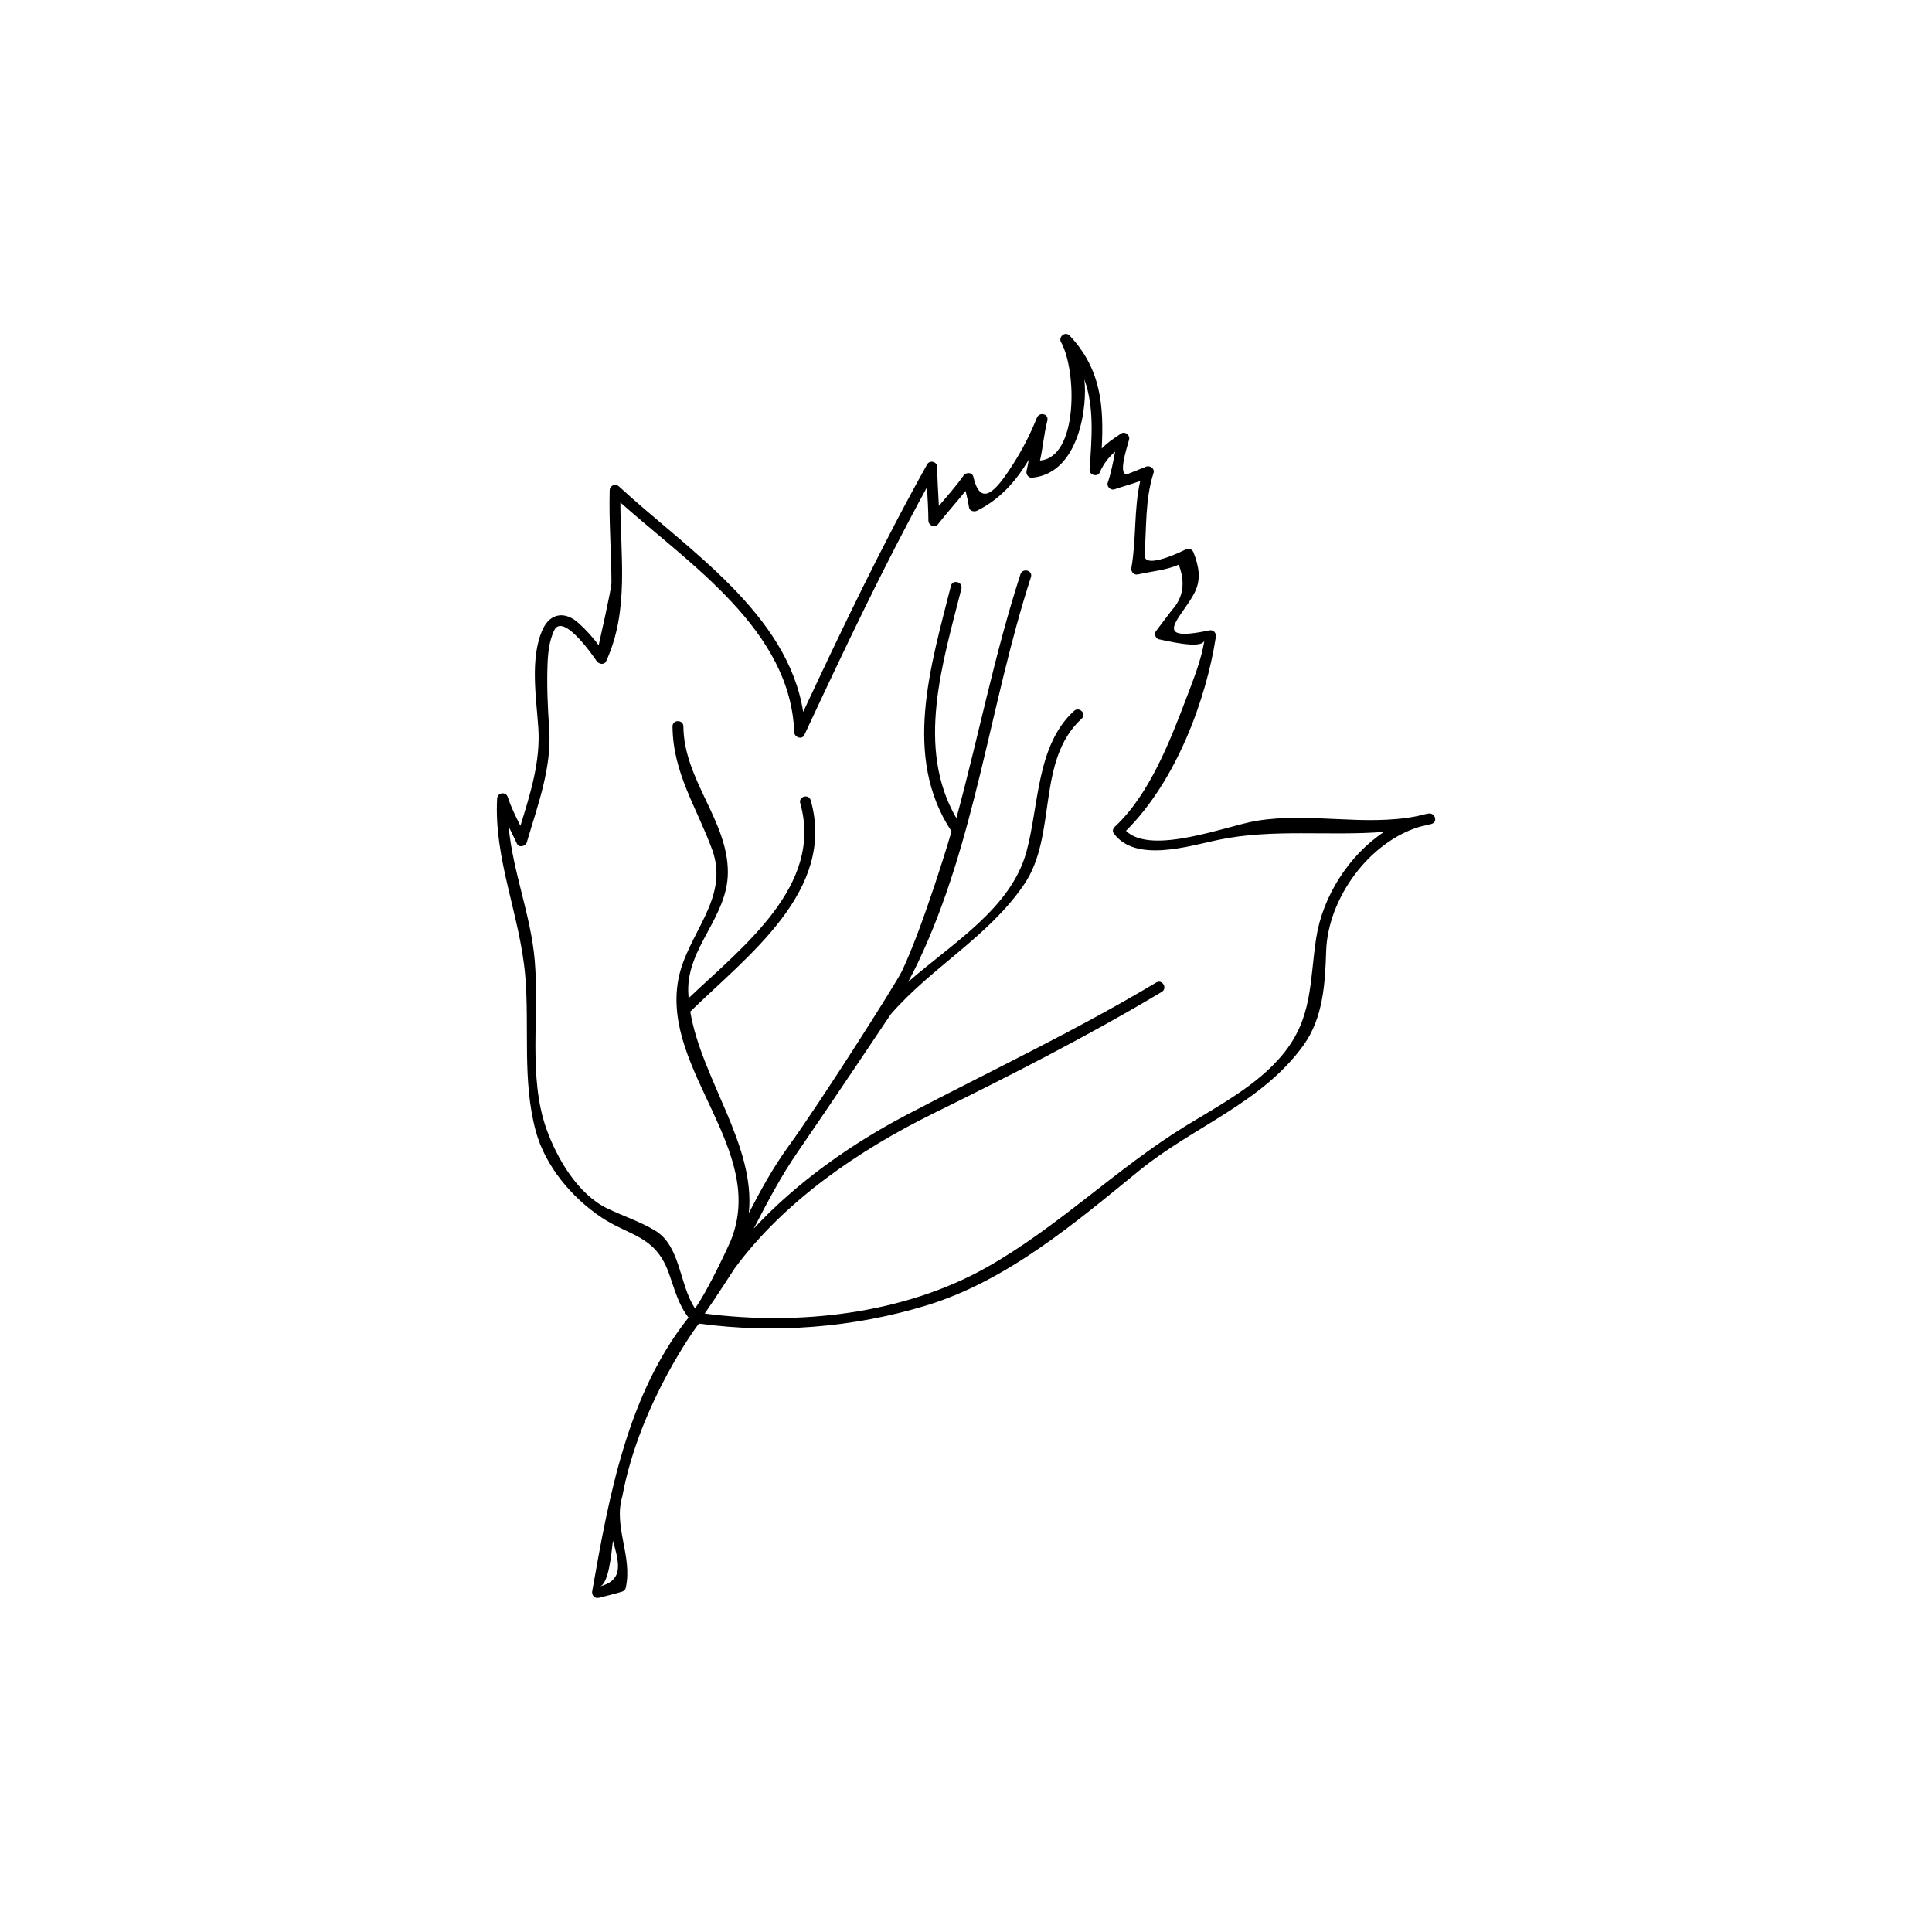 <?xml version="1.0" encoding="UTF-8"?>
<!-- Uploaded to: SVG Repo, www.svgrepo.com, Generator: SVG Repo Mixer Tools -->
<svg fill="#000000" width="800px" height="800px" version="1.1" viewBox="144 144 512 512" xmlns="http://www.w3.org/2000/svg">
 <path d="m522.53 359.6c-0.996 0.172-1.98 0.402-2.945 0.68-14.215 2.805-28.469-1.129-42.734 1.273-7.754 1.305-27.742 9.211-34.453 2.629 13.422-13.355 21.289-35.02 23.809-51.352 0.172-1.098-0.621-2.016-1.773-1.773-16.152 3.426-7.117-3.535-3.859-9.996 1.844-3.656 1.098-7.008-0.246-10.586-0.348-0.926-1.219-1.27-2.117-0.863 0.211-0.098-11.223 5.762-10.891 1.352 0.555-7.309 0.109-14.523 2.367-21.598 0.406-1.273-1.055-2.172-2.117-1.629-1.52 0.605-3.047 1.215-4.57 1.82-2.836 0.922-0.641-6.035 0.211-9.027 0.332-1.168-1.043-2.336-2.117-1.629-2.223 1.473-3.805 2.562-5.125 3.981 0.574-11.164-0.117-21.066-8.523-29.949-1.148-1.215-3.047 0.336-2.262 1.742 4.242 7.633 4.543 30.578-5.578 31.371 0.797-3.508 1.043-7.039 1.941-10.543 0.473-1.844-2.106-2.449-2.777-0.766-1.809 4.527-3.941 8.629-6.578 12.715-3.738 5.777-8.203 11.707-10.23 2.945-0.301-1.309-1.961-1.293-2.629-0.344-2 2.836-4.301 5.394-6.523 8.031-0.16-3.43-0.43-6.852-0.422-10.297 0-1.414-1.98-1.988-2.684-0.727-11.949 21.367-22.484 43.441-32.855 65.602-4.133-26.156-30.664-42.984-48.82-59.75-0.926-0.855-2.422-0.262-2.457 1.02-0.223 8.176 0.438 16.332 0.473 24.508 0.004 1.703-3.41 16.527-3.391 16.559-1.543-2.125-3.293-4-5.215-5.777-3.602-3.336-7.598-2.836-9.621 1.57-3.445 7.512-1.691 18.215-1.16 26.121 0.598 8.906-2.125 17.426-4.742 25.945-1.234-2.469-2.481-4.91-3.344-7.602-0.508-1.57-2.734-1.246-2.828 0.383-0.891 16.004 6.074 31.012 7.438 46.848 1.184 13.785-0.84 27.742 2.801 41.254 2.508 9.32 9.598 17.699 17.508 22.953 7.328 4.871 14.09 4.707 17.668 14.473 1.578 4.316 2.527 8.449 5.305 12.004-16.246 20.395-21.098 47.445-25.52 72.488-0.191 1.078 0.633 2.047 1.773 1.773 2.047-0.492 4.082-1.027 6.102-1.613 0.465-0.137 0.898-0.52 1.008-1.008 1.879-8.402-3.336-16.141-0.906-24.262 4.562-24.77 20.188-45.797 20.312-45.785 20.023 2.719 40.875 1.098 60.215-4.789 21.516-6.551 39.441-21.891 56.559-35.832 14.238-11.602 32.383-17.805 43.422-33.137 5.238-7.281 5.738-16.363 6.019-24.98 0.453-13.891 11.328-28.969 24.957-32.977 0.973-0.207 1.945-0.43 2.91-0.684 1.809-0.473 1.016-3.074-0.781-2.766zm-219.61 204.83c2.379-0.613 3.078-8.43 3.516-12.168 0.109 0.414 0.215 0.828 0.336 1.254 1.613 5.75 1.895 9.426-3.852 10.914zm189.91-172c-1.832 11.82-0.855 21.359-9.027 31.176-6.672 8.012-16.578 13.258-25.344 18.625-18.598 11.387-34.039 26.98-53.133 37.715-22.004 12.367-49.773 15.387-74.57 12.156 2.609-3.691 7.75-11.723 7.981-12.035 13.145-17.805 32.875-31.266 52.535-40.961 20.656-10.188 40.816-20.43 60.609-32.25 1.594-0.953 0.145-3.441-1.457-2.488-21.598 12.898-43.969 23.449-66.195 35.094-14.559 7.629-29.066 17.824-40.492 30.141 3.578-6.922 7.184-13.828 11.621-20.258 8.367-12.109 24.641-36.48 24.719-36.574 10.871-12.5 25.98-20.605 35.371-34.469 8.82-13.023 3.043-32.715 15.215-43.867 1.371-1.254-0.672-3.289-2.035-2.035-10.02 9.18-9.27 25.09-12.609 37.324-4.102 15.023-19.562 24.172-31.344 34.492 0.863-1.648 1.719-3.289 2.523-4.977 15.391-32.211 19.062-68.594 30.012-102.3 0.574-1.773-2.207-2.523-2.777-0.766-6.887 21.203-11.145 43.18-16.988 64.645-10.848-18.68-3.606-41.199 1.336-60.805 0.453-1.805-2.324-2.562-2.777-0.766-5.305 21.066-12.934 45.309 0.145 65.047 0.074 0.109-7.465 25.199-13.152 37.102-1.512 3.16-21.512 34.648-30.121 46.5-4.023 5.543-7.301 11.527-10.438 17.594 1.867-17.934-12.52-35.531-15.512-53.402 15.113-14.785 38.715-32.035 31.918-56.004-0.504-1.785-3.285-1.023-2.777 0.766 6.18 21.809-15.219 38.023-29.586 51.672-0.047-0.609-0.086-1.223-0.098-1.832-0.266-11.711 10.469-19.691 10.504-31.484 0.039-13.723-11.664-24.484-11.785-38.699-0.016-1.855-2.898-1.859-2.883 0 0.105 12.367 6.367 21.352 10.5 32.637 4.785 13.074-6.754 22.398-8.977 34.523-4.398 24.031 23.691 45.16 13.891 69.164-0.246 0.605-5.734 12.672-9.438 17.918-4.203-6.223-3.777-16.543-10.578-20.629-4.051-2.434-8.434-3.828-12.691-5.879-7.844-3.773-13.422-13.391-16.18-21.234-4.801-13.633-1.812-30.238-3.039-44.465-1.043-12.133-5.82-23.484-6.922-35.508 0.734 1.484 1.484 2.977 2.191 4.519 0.543 1.195 2.309 0.754 2.629-0.344 2.941-9.953 6.68-19.859 5.926-30.266-0.406-5.652-0.641-11.309-0.43-16.977 0.109-3.004 0.453-6.086 1.719-8.84 2.414-5.258 11.145 7.848 11.32 8.098 0.562 0.781 1.988 1.078 2.488 0 6.152-13.371 3.793-27.809 3.773-42.059 18.641 16.559 45.082 33.879 46.074 60.875 0.051 1.324 2.039 2.102 2.684 0.727 10.336-22.137 20.77-44.211 32.504-65.641 0.152 2.957 0.352 5.91 0.371 8.883 0.004 1.137 1.648 2.066 2.457 1.02 2.383-3.074 4.992-5.91 7.391-8.941 0.352 1.445 0.691 2.887 0.918 4.387 0.145 0.98 1.371 1.23 2.117 0.863 6.109-3.008 10.414-7.914 13.734-13.559-0.188 1.008-0.379 2.012-0.605 3.012-0.238 1.047 0.676 2.082 1.773 1.773 12.336-1.395 14.406-19.281 13.535-26.039 2.672 7.391 1.988 15.449 1.391 23.965-0.098 1.379 2.106 2.039 2.684 0.727 1.043-2.379 2.379-4.055 4.102-5.543-0.562 2.762-1.039 5.527-1.969 8.23-0.348 1.008 0.762 2.125 1.773 1.773 2.309-0.805 4.594-1.387 6.828-2.203-1.711 7.562-0.988 15.23-2.332 22.969-0.188 1.082 0.633 2.035 1.773 1.773 3.445-0.801 7.527-1.109 10.754-2.578 1.824 4.699 1.234 8.707-1.773 12.004-1.414 1.898-2.848 3.789-4.289 5.664-0.523 0.684-0.004 1.996 0.863 2.117 1.043 0.145 11.605 2.934 12.035 0.195-0.82 5.258-2.926 10.418-4.797 15.367-4.289 11.328-9.879 25.734-19.004 34.145-0.055 0.051-0.07 0.105-0.109 0.156-0.098 0.09-0.16 0.195-0.223 0.309-0.012 0.016-0.02 0.031-0.023 0.051-0.176 0.359-0.188 0.785 0.137 1.23 5.727 7.824 19.844 3.344 27.57 1.719 14.586-3.066 29.492-0.957 44.051-2.144-9.445 6.254-16.305 17.289-17.965 27.98z"/>
</svg>